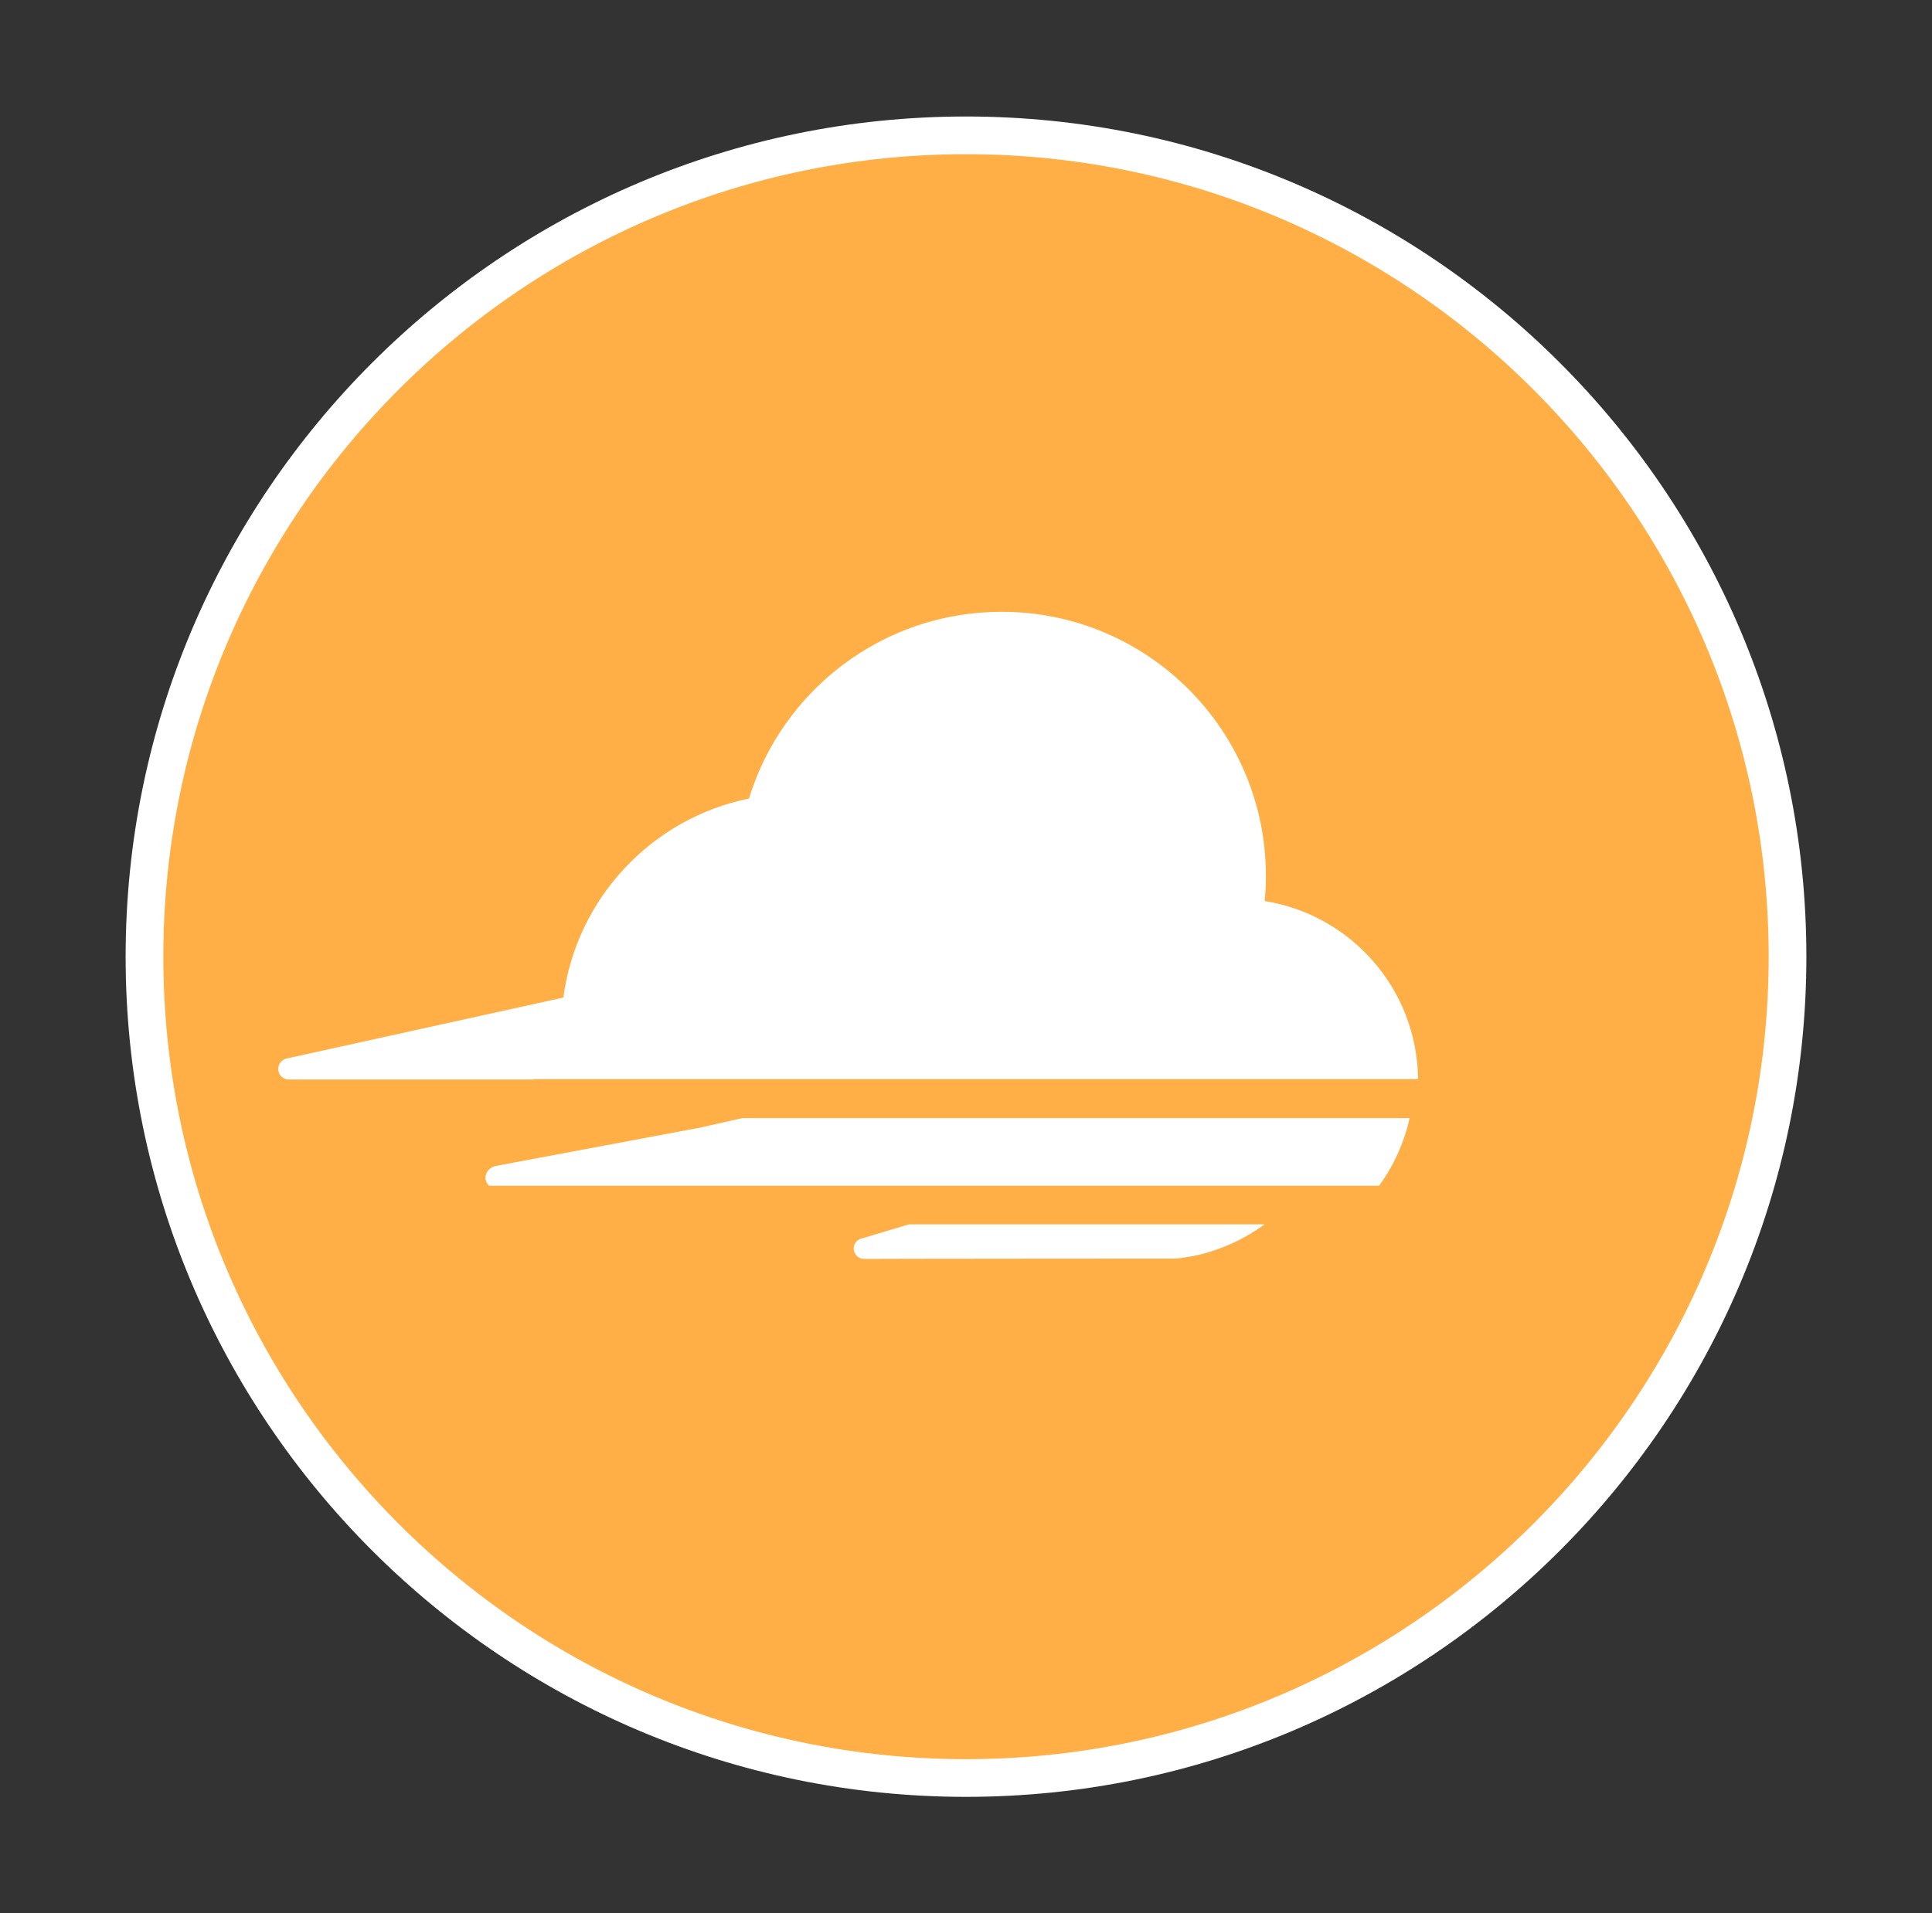 <?xml version="1.0" encoding="utf-8"?>
<!-- Generator: Adobe Illustrator 19.0.0, SVG Export Plug-In . SVG Version: 6.00 Build 0)  -->
<svg version="1.1" id="Layer_1" xmlns="http://www.w3.org/2000/svg" xmlns:xlink="http://www.w3.org/1999/xlink" x="0px" y="0px"
	 viewBox="-139 53.391 512.435 507.609" enable-background="new -139 53.391 512.435 507.609" xml:space="preserve">
<rect x="-139" y="53.391" width="512.435" height="507.609" fill="#333333" stroke="none"/>
<g id="XMLID_2_">
</g>
<g id="XMLID_46_">
</g>
<g id="XMLID_47_">
</g>
<g id="XMLID_48_">
</g>
<g id="XMLID_49_">
</g>
<g id="XMLID_50_">
</g>
<path fill="#FFAF46" d="M117.219,525.093c120.147,0,217.895-97.749,217.895-217.899c0-120.148-97.748-217.896-217.895-217.896
	c-120.148,0-217.898,97.748-217.898,217.896C-100.679,427.344-2.929,525.093,117.219,525.093"/>
<path fill="none" stroke="#FFFFFF" stroke-width="10" stroke-miterlimit="10" d="M117.219,525.093
	c120.147,0,217.895-97.749,217.895-217.899c0-120.148-97.748-217.896-217.895-217.896c-120.148,0-217.898,97.748-217.898,217.896
	C-100.679,427.344-2.929,525.093,117.219,525.093"/>
<path fill="#FFFFFF" d="M2.596,339.689h234.53c-0.249-23.877-17.784-43.602-40.687-47.252c0.208-2.193,0.323-4.406,0.323-6.653
	c0-38.709-31.381-70.087-70.088-70.087c-31.557,0-58.237,20.861-67.02,49.541c-25.775,5.25-45.743,26.424-49.23,52.798
	l-73.295,16.151c-1.33,0.249-2.338,1.41-2.338,2.812c0,1.435,1.063,2.562,2.432,2.776H2.596V339.689z"/>
<path fill="#FFFFFF" d="M89.84,381.881c-1.358,0.177-2.412,1.327-2.412,2.73c0,1.532,1.238,2.771,2.765,2.771
	c0.311-0.052,82.801-0.096,82.801-0.096c8.732-0.883,16.7-4.19,23.427-9.081h-94.325L89.84,381.881z"/>
<path fill="#FFFFFF" d="M234.888,350.012H57.943l-10.714,2.412c0.009,0.006,0.017,0.016,0.021,0.016L-7.39,362.693
	c-1.552,0.256-2.838,1.514-2.838,3.153c0,0.845,0.371,1.577,0.924,2.123h236.082C230.635,362.696,233.409,356.609,234.888,350.012"
	/>
</svg>
